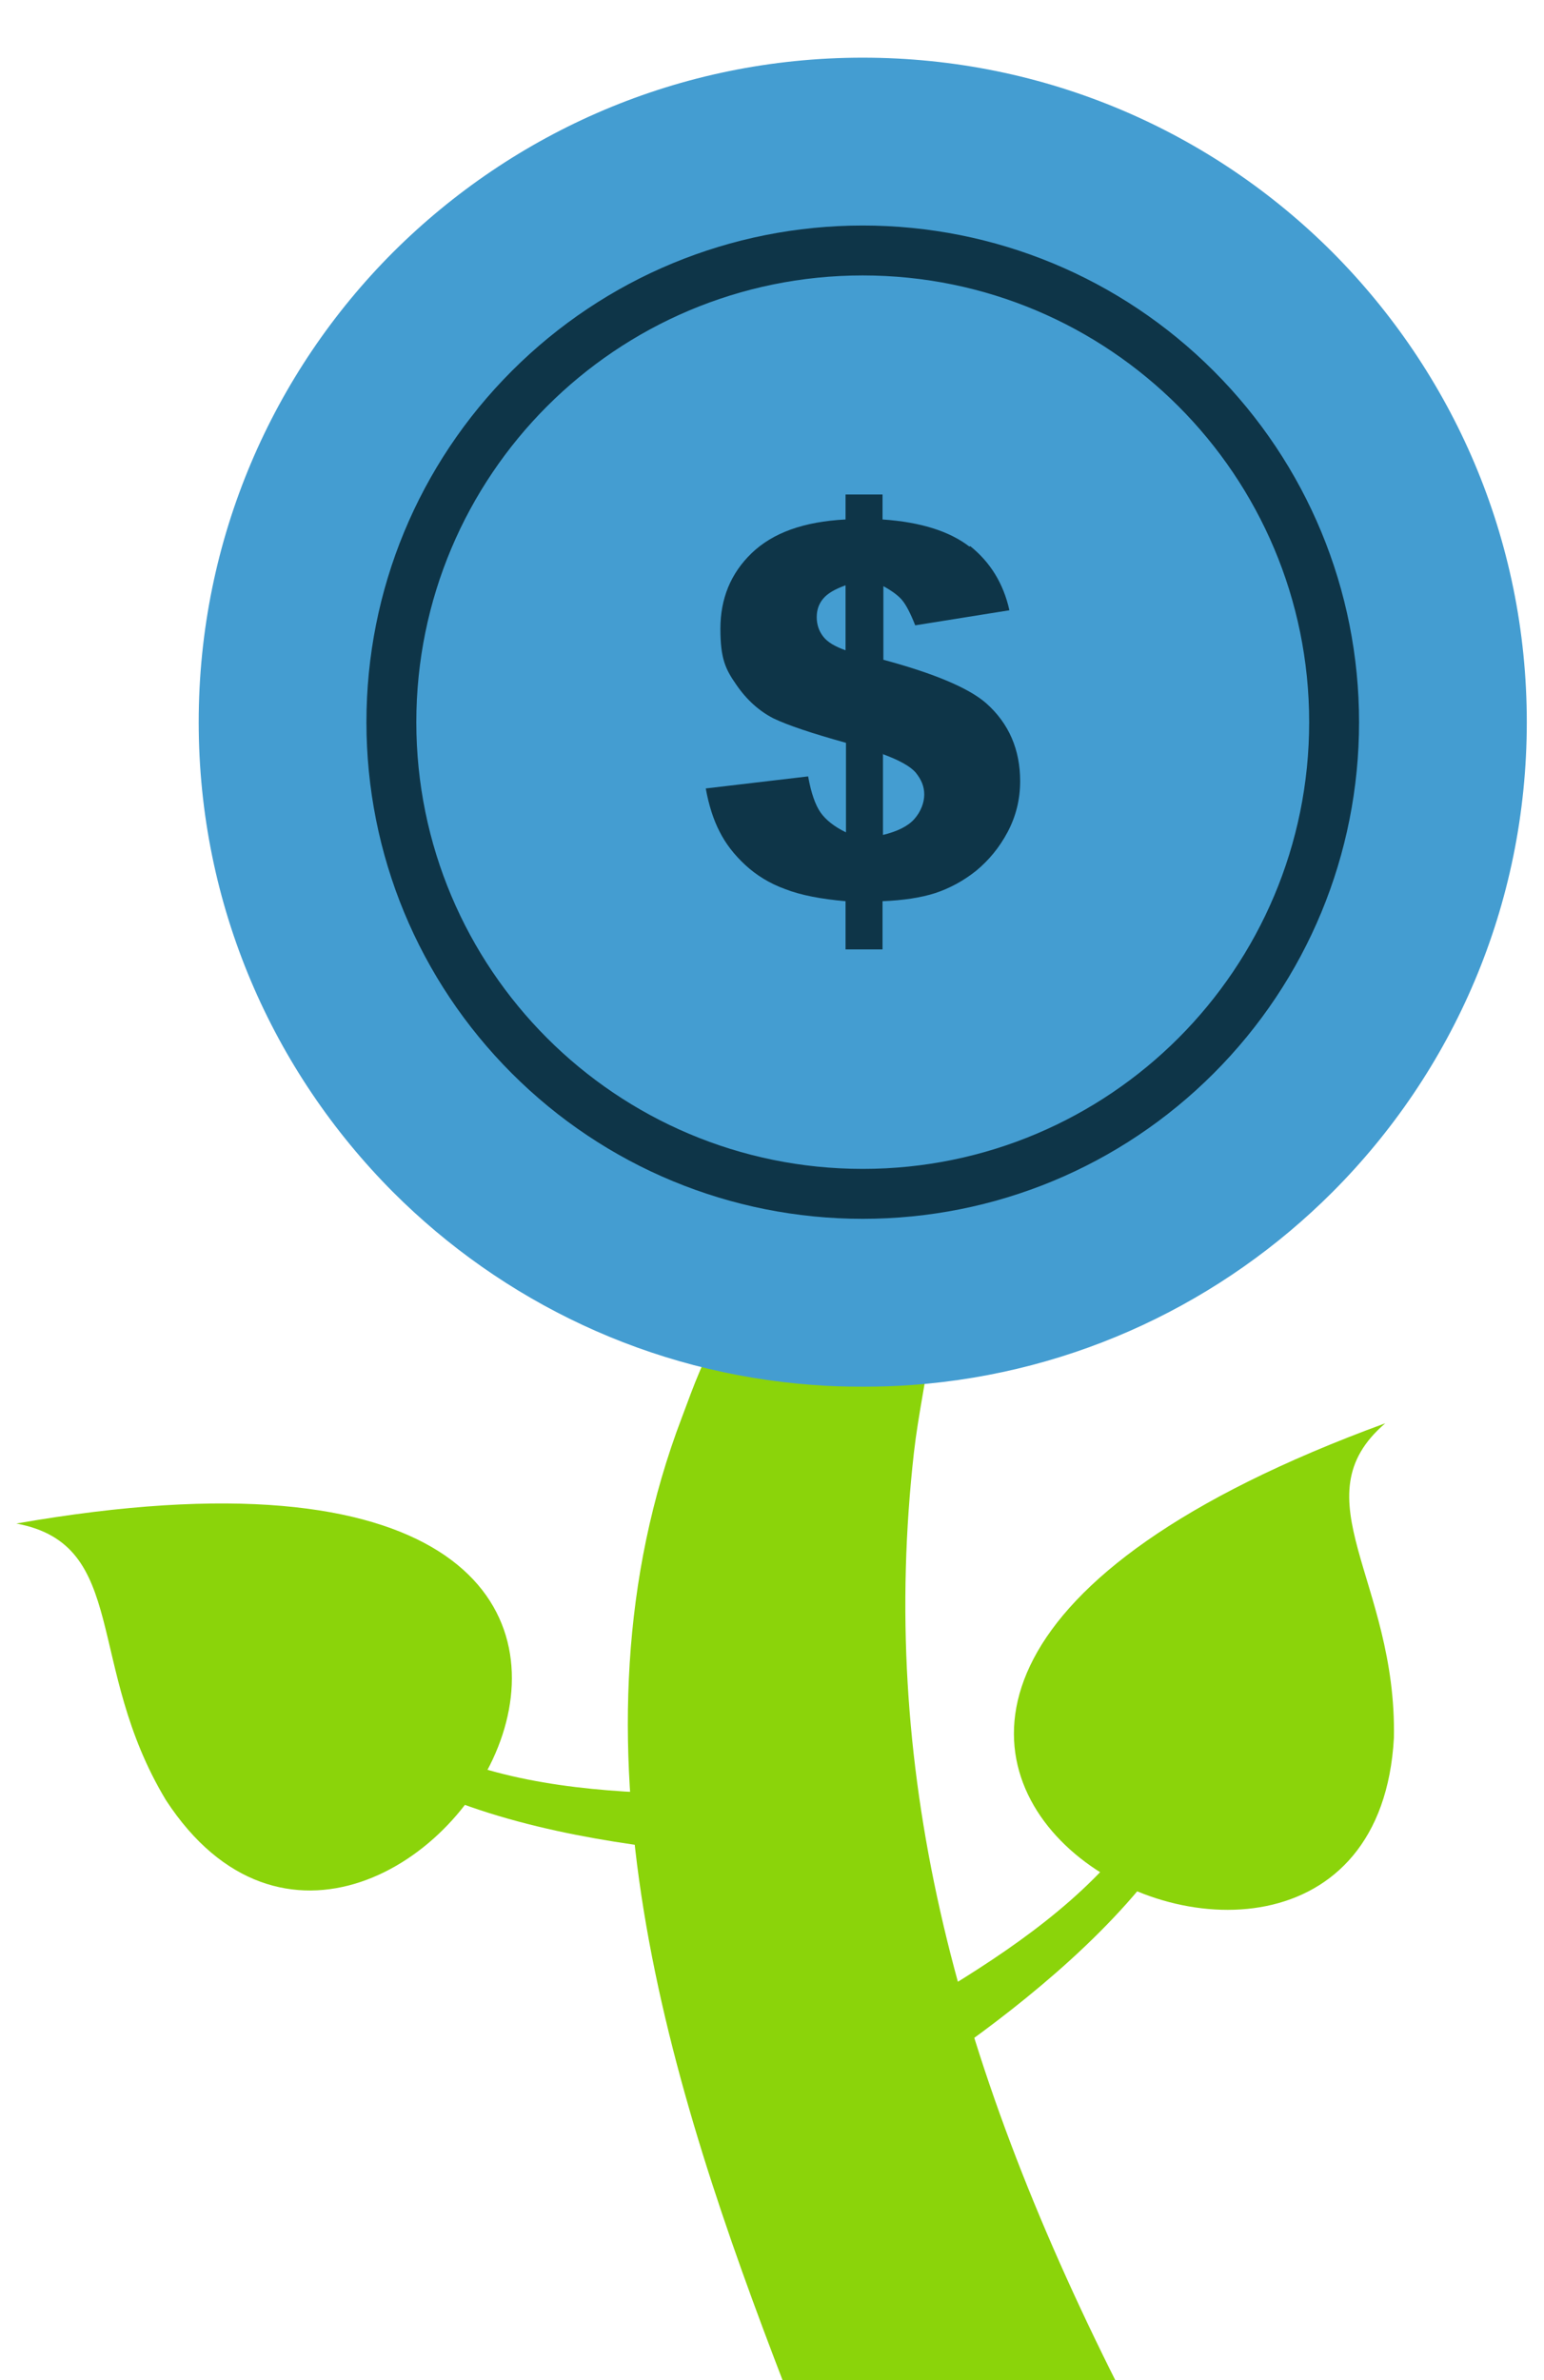 <?xml version="1.0" encoding="UTF-8"?>
<svg id="Layer_1" xmlns="http://www.w3.org/2000/svg" version="1.1" viewBox="0 0 359 553">
  <defs>
    <style>
      .cls-1 {
        fill: #449dd1;
      }

      .cls-1, .cls-2, .cls-3 {
        fill-rule: evenodd;
        stroke-width: 0px;
      }

      .cls-2 {
        fill: #0e3548;
      }

      .cls-3 {
        fill: #8bd40a;
      }
    </style>
  </defs>
  <path class="cls-3" d="M176.6,416.9c-42.2.2-84.3-.7-109.7-39.3,3.3,44.5,79,52.1,110.1,53.9l-.3-14.6Z" />
  <path class="cls-3" d="M324.1,403.8c.7-36.6-22.3-55.7-2-73.1-192.8,70.5-3.3,169.3,2,73.1Z" />
  <path class="cls-3" d="M203.9,471.6c36.6-21,72.6-42.8,75.3-88.9,19.4,40.2-42.4,84.6-68.4,101.7l-7-12.8h0Z" />
  <path class="cls-3" d="M182.4,554.2c-26.7-69.3-52.6-149.6-23.8-225,2.7-7.2,5.2-14.4,9.7-21.3,2-3.2,2-7.5,6-9.3,39.3-17.7,35.6,2.8,43.9,1.9,5-.5-1.1,7-1.6,10.4-1.1,8.9-3.1,17.8-4.1,26.6-8.1,72.2,8.6,139.7,47.4,216.7h-77.6,0Z" />
  <path class="cls-1" d="M355,167.8c0-42.7-17.3-81.2-45.2-109.2-27.9-27.9-66.5-45.2-109.2-45.2s-81.2,17.3-109.2,45.2c-27.9,27.9-45.2,66.5-45.2,109.2s17.3,81.2,45.2,109.2c25.4,25.4,59.6,42,97.6,44.8,3.8.3,7.7.4,11.6.4s7.7-.1,11.6-.4c38-2.8,72.2-19.4,97.6-44.8,27.9-27.9,45.2-66.5,45.2-109.2Z" />
  <path class="cls-3" d="M38.6,418.3c-18.9-31.3-8.5-59.4-34.8-64.3,202.3-35.4,87.5,144.9,34.8,64.3Z" />
  <path class="cls-2" d="M282.2,86.2c-21.7-21.7-50.9-33.8-81.6-33.8s-59.9,12.1-81.6,33.8c-21.7,21.7-33.8,50.9-33.8,81.6s12.1,59.9,33.8,81.6c21.7,21.7,50.9,33.8,81.6,33.8s59.9-12.1,81.6-33.8c21.7-21.7,33.8-50.9,33.8-81.6s-12.1-59.9-33.8-81.6ZM127.2,94.4c18.8-18.8,44.8-30.4,73.4-30.4s54.6,11.6,73.4,30.4c18.8,18.8,30.4,44.8,30.4,73.4s-11.6,54.6-30.4,73.4c-18.8,18.8-44.8,30.4-73.4,30.4s-54.6-11.6-73.4-30.4c-18.8-18.8-30.4-44.8-30.4-73.4s11.6-54.6,30.4-73.4Z" />
  <path class="cls-2" d="M225.4,127c-4.7-3.6-11.4-5.7-20.2-6.3v-5.8h-8.6v5.8c-9.7.5-16.9,3.1-21.8,7.8-4.9,4.7-7.3,10.6-7.3,17.6s1.2,9.4,3.7,13c2.4,3.5,5.3,6.1,8.6,7.8,3.3,1.6,9,3.5,16.9,5.7v20.8c-2.7-1.3-4.7-2.9-5.9-4.6s-2.2-4.5-2.9-8.4l-23.8,2.8c.7,3.9,1.8,7.3,3.2,10,1.4,2.8,3.4,5.4,6,7.8,2.6,2.4,5.7,4.3,9.3,5.6,3.6,1.4,8.3,2.3,14,2.8v11.2h8.6v-11.2c4.8-.2,8.9-.8,12.3-1.9,3.3-1.1,6.5-2.8,9.5-5.2,2.9-2.4,5.4-5.4,7.3-9,1.9-3.6,2.9-7.5,2.9-11.8,0-7.3-2.6-13.4-7.9-18.1-4-3.5-12-6.9-23.9-10.1v-17.1c2,1.1,3.5,2.2,4.4,3.3.9,1.1,1.9,3,3,5.8l21.9-3.5c-1.4-6.3-4.5-11.2-9.1-14.9h0ZM191.4,139.1c1-1.2,2.7-2.2,5.2-3.1v15.1c-2.5-.9-4.2-1.9-5.2-3.2-1-1.3-1.5-2.8-1.5-4.5s.5-3.1,1.5-4.3h0ZM205.2,175.2c3.8,1.4,6.4,2.8,7.7,4.3,1.3,1.6,2,3.2,2,5.1s-.8,4-2.3,5.7c-1.5,1.7-4,2.9-7.3,3.7v-18.9Z" />
</svg>